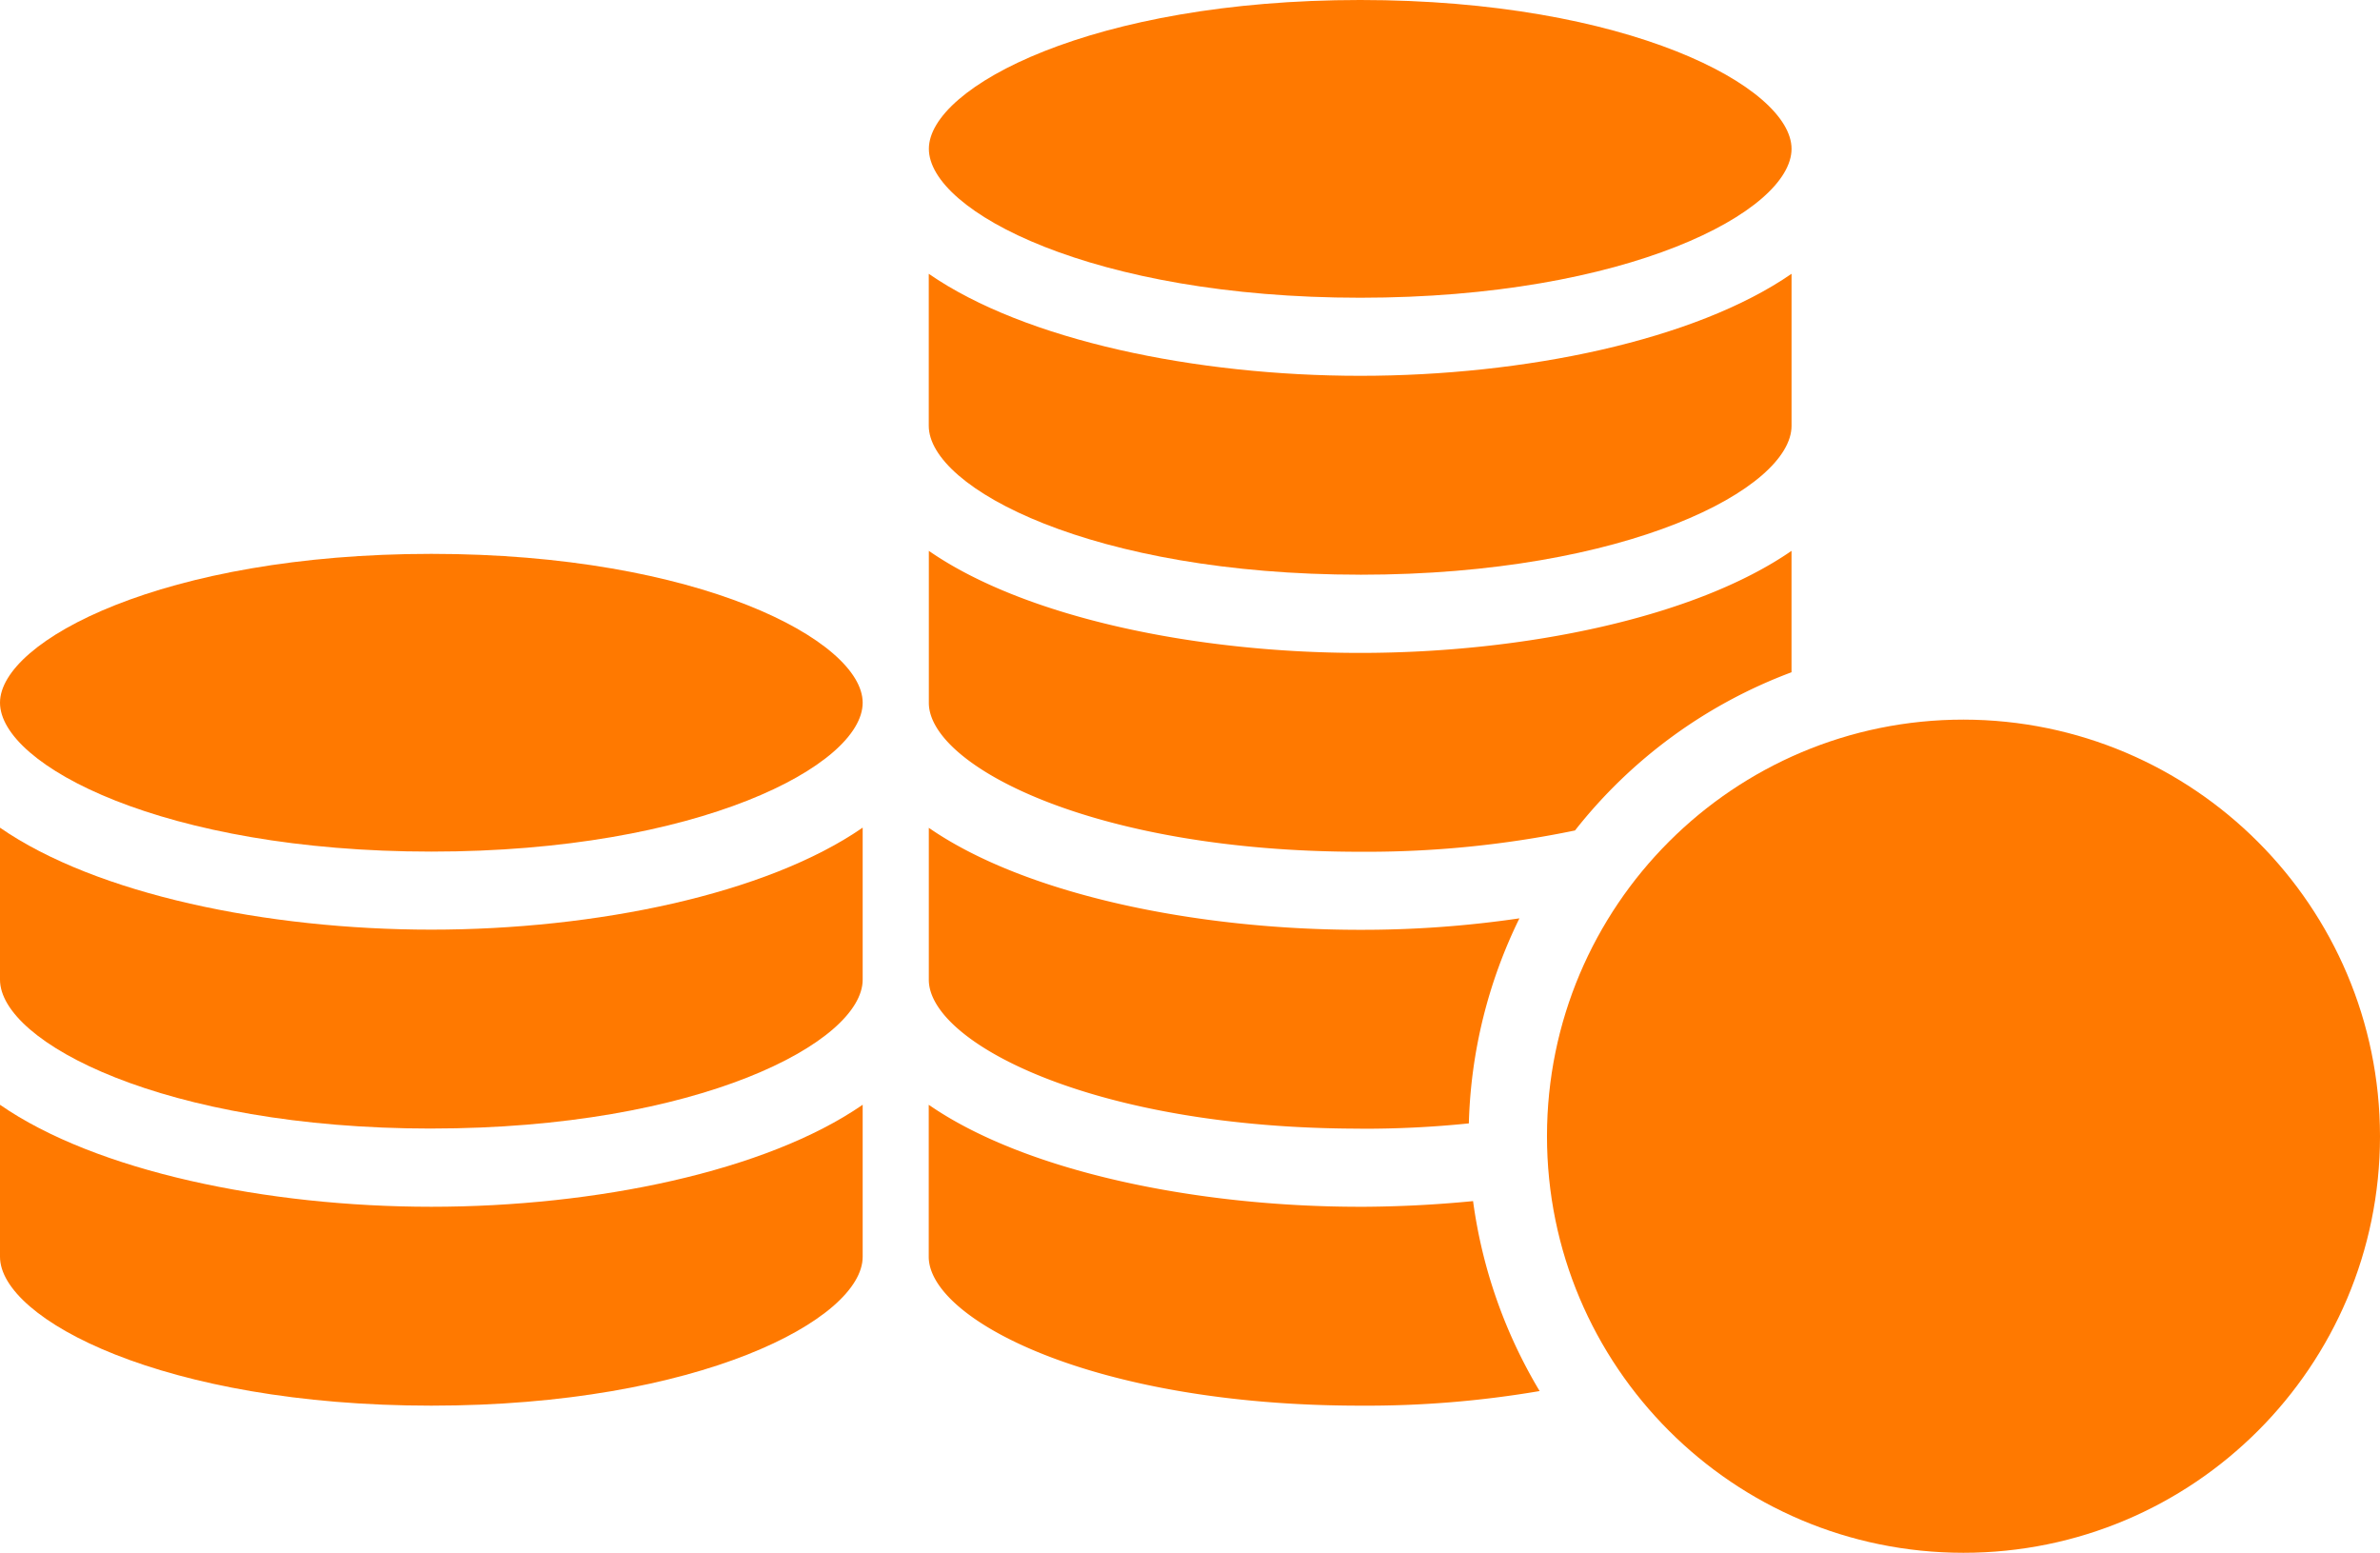 <svg xmlns="http://www.w3.org/2000/svg" width="89.387" height="58.308"><g fill="#ff7900"><path d="M51.081 45.315c-6.177 0-12.589-1.329-16.2-3.83v5.707c0 2.345 6.157 5.591 16.2 5.591a38.66 38.66 0 0 0 6.744-.548 18.712 18.712 0 0 1-2.5-7.133 44.626 44.626 0 0 1-4.242.214m-.002-2.932c1.364.006 2.728-.06 4.085-.2.072-2.673.72-5.3 1.9-7.7a40.54 40.54 0 0 1-5.982.431c-6.177 0-12.589-1.33-16.2-3.83v5.705c0 2.347 6.157 5.591 16.2 5.591m-.003-10.397c2.712.017 5.418-.25 8.073-.8a18.635 18.635 0 0 1 8.131-5.94v-4.559c-3.617 2.5-10.027 3.832-16.2 3.832s-12.589-1.33-16.2-3.832v5.708c0 2.345 6.157 5.591 16.2 5.591"/><path d="M51.086 21.581c10.047 0 16.2-3.246 16.2-5.59v-5.71c-3.617 2.5-10.027 3.831-16.2 3.831s-12.589-1.33-16.204-3.83v5.707c0 2.345 6.157 5.591 16.2 5.591"/><path d="M51.086 11.18c10.047 0 16.2-3.244 16.2-5.591 0-2.325-6.157-5.589-16.2-5.589s-16.2 3.264-16.2 5.589c0 2.347 6.157 5.591 16.2 5.591M16.2 42.377c10.047 0 16.2-3.246 16.2-5.59v-5.709c-3.615 2.5-10.027 3.831-16.2 3.831S3.611 33.58 0 31.08v5.707c0 2.345 6.157 5.591 16.2 5.591"/><path d="M16.2 52.783c10.047 0 16.2-3.246 16.2-5.59v-5.709c-3.615 2.5-10.027 3.831-16.2 3.831S3.611 43.986 0 41.485v5.707c0 2.345 6.157 5.591 16.2 5.591m0-20.805c10.047 0 16.2-3.244 16.2-5.591 0-2.325-6.157-5.589-16.2-5.589S0 24.062 0 26.387c0 2.347 6.157 5.591 16.2 5.591m57.549-4.956c-8.64-.003-15.645 6.999-15.648 15.638-.003 8.64 6.999 15.645 15.638 15.648 8.64.003 15.645-6.999 15.648-15.638v-.004c-.01-8.634-7.005-15.63-15.638-15.644"/></g></svg>